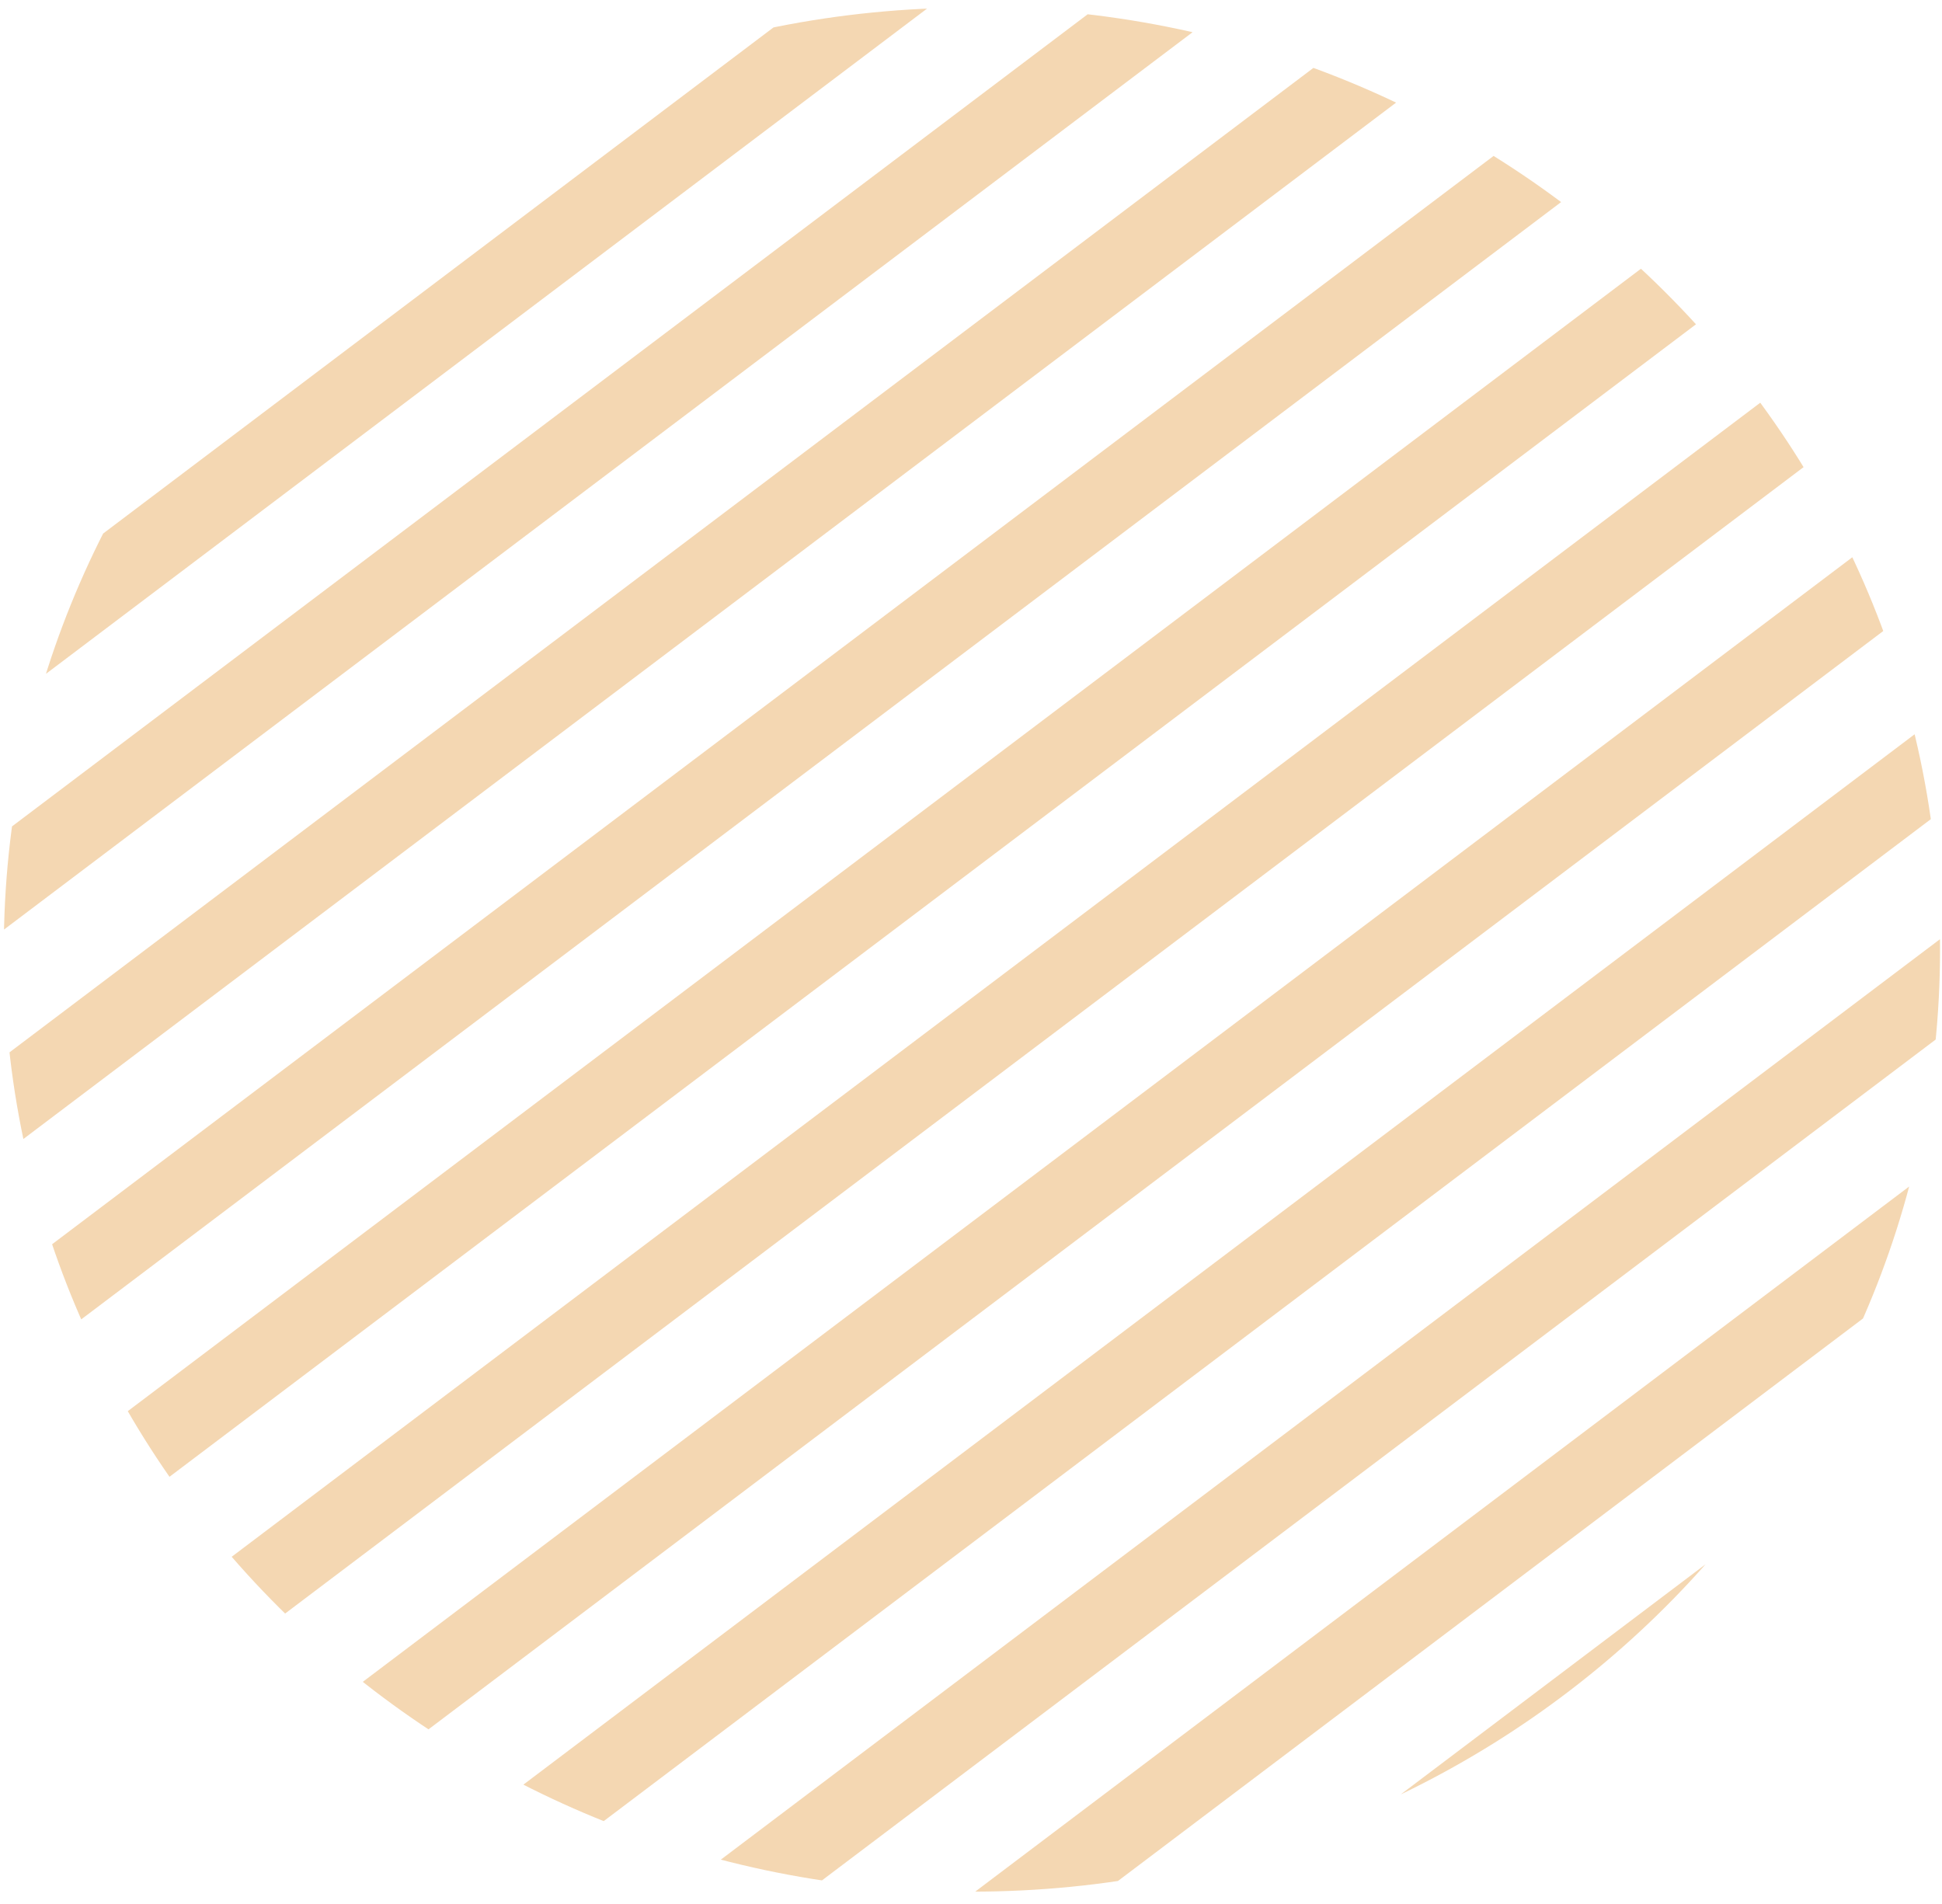 <svg xmlns="http://www.w3.org/2000/svg" width="510" height="500"><defs><clipPath id="a"><path fill="none" d="M936 704.38c0 136.626 113.828 247.381 254.244 247.381s254.243-110.755 254.243-247.381S1330.659 457 1190.244 457 936 567.756 936 704.38" data-name="Path 153"/></clipPath></defs><g clip-path="url(#a)" transform="translate(-935 -455)"><path fill="none" stroke="#f4d7b2" stroke-miterlimit="10" stroke-width="20.355" d="M1230.065 346.711 647.338 786.65m616.777-406.808-582.727 439.94m616.778-406.808L715.439 852.913m616.777-406.808L749.49 886.045m616.777-406.808L783.54 919.176m616.777-406.808L817.591 952.307M1434.368 545.5 851.641 985.439m616.777-406.808L885.691 1018.57m616.778-406.808L919.742 1051.7m616.777-406.808-582.726 439.94m616.777-406.807-582.727 439.939m616.777-406.808L1021.893 1151.1m616.778-406.809-582.727 439.94m616.777-406.808-582.727 439.939"/></g></svg>